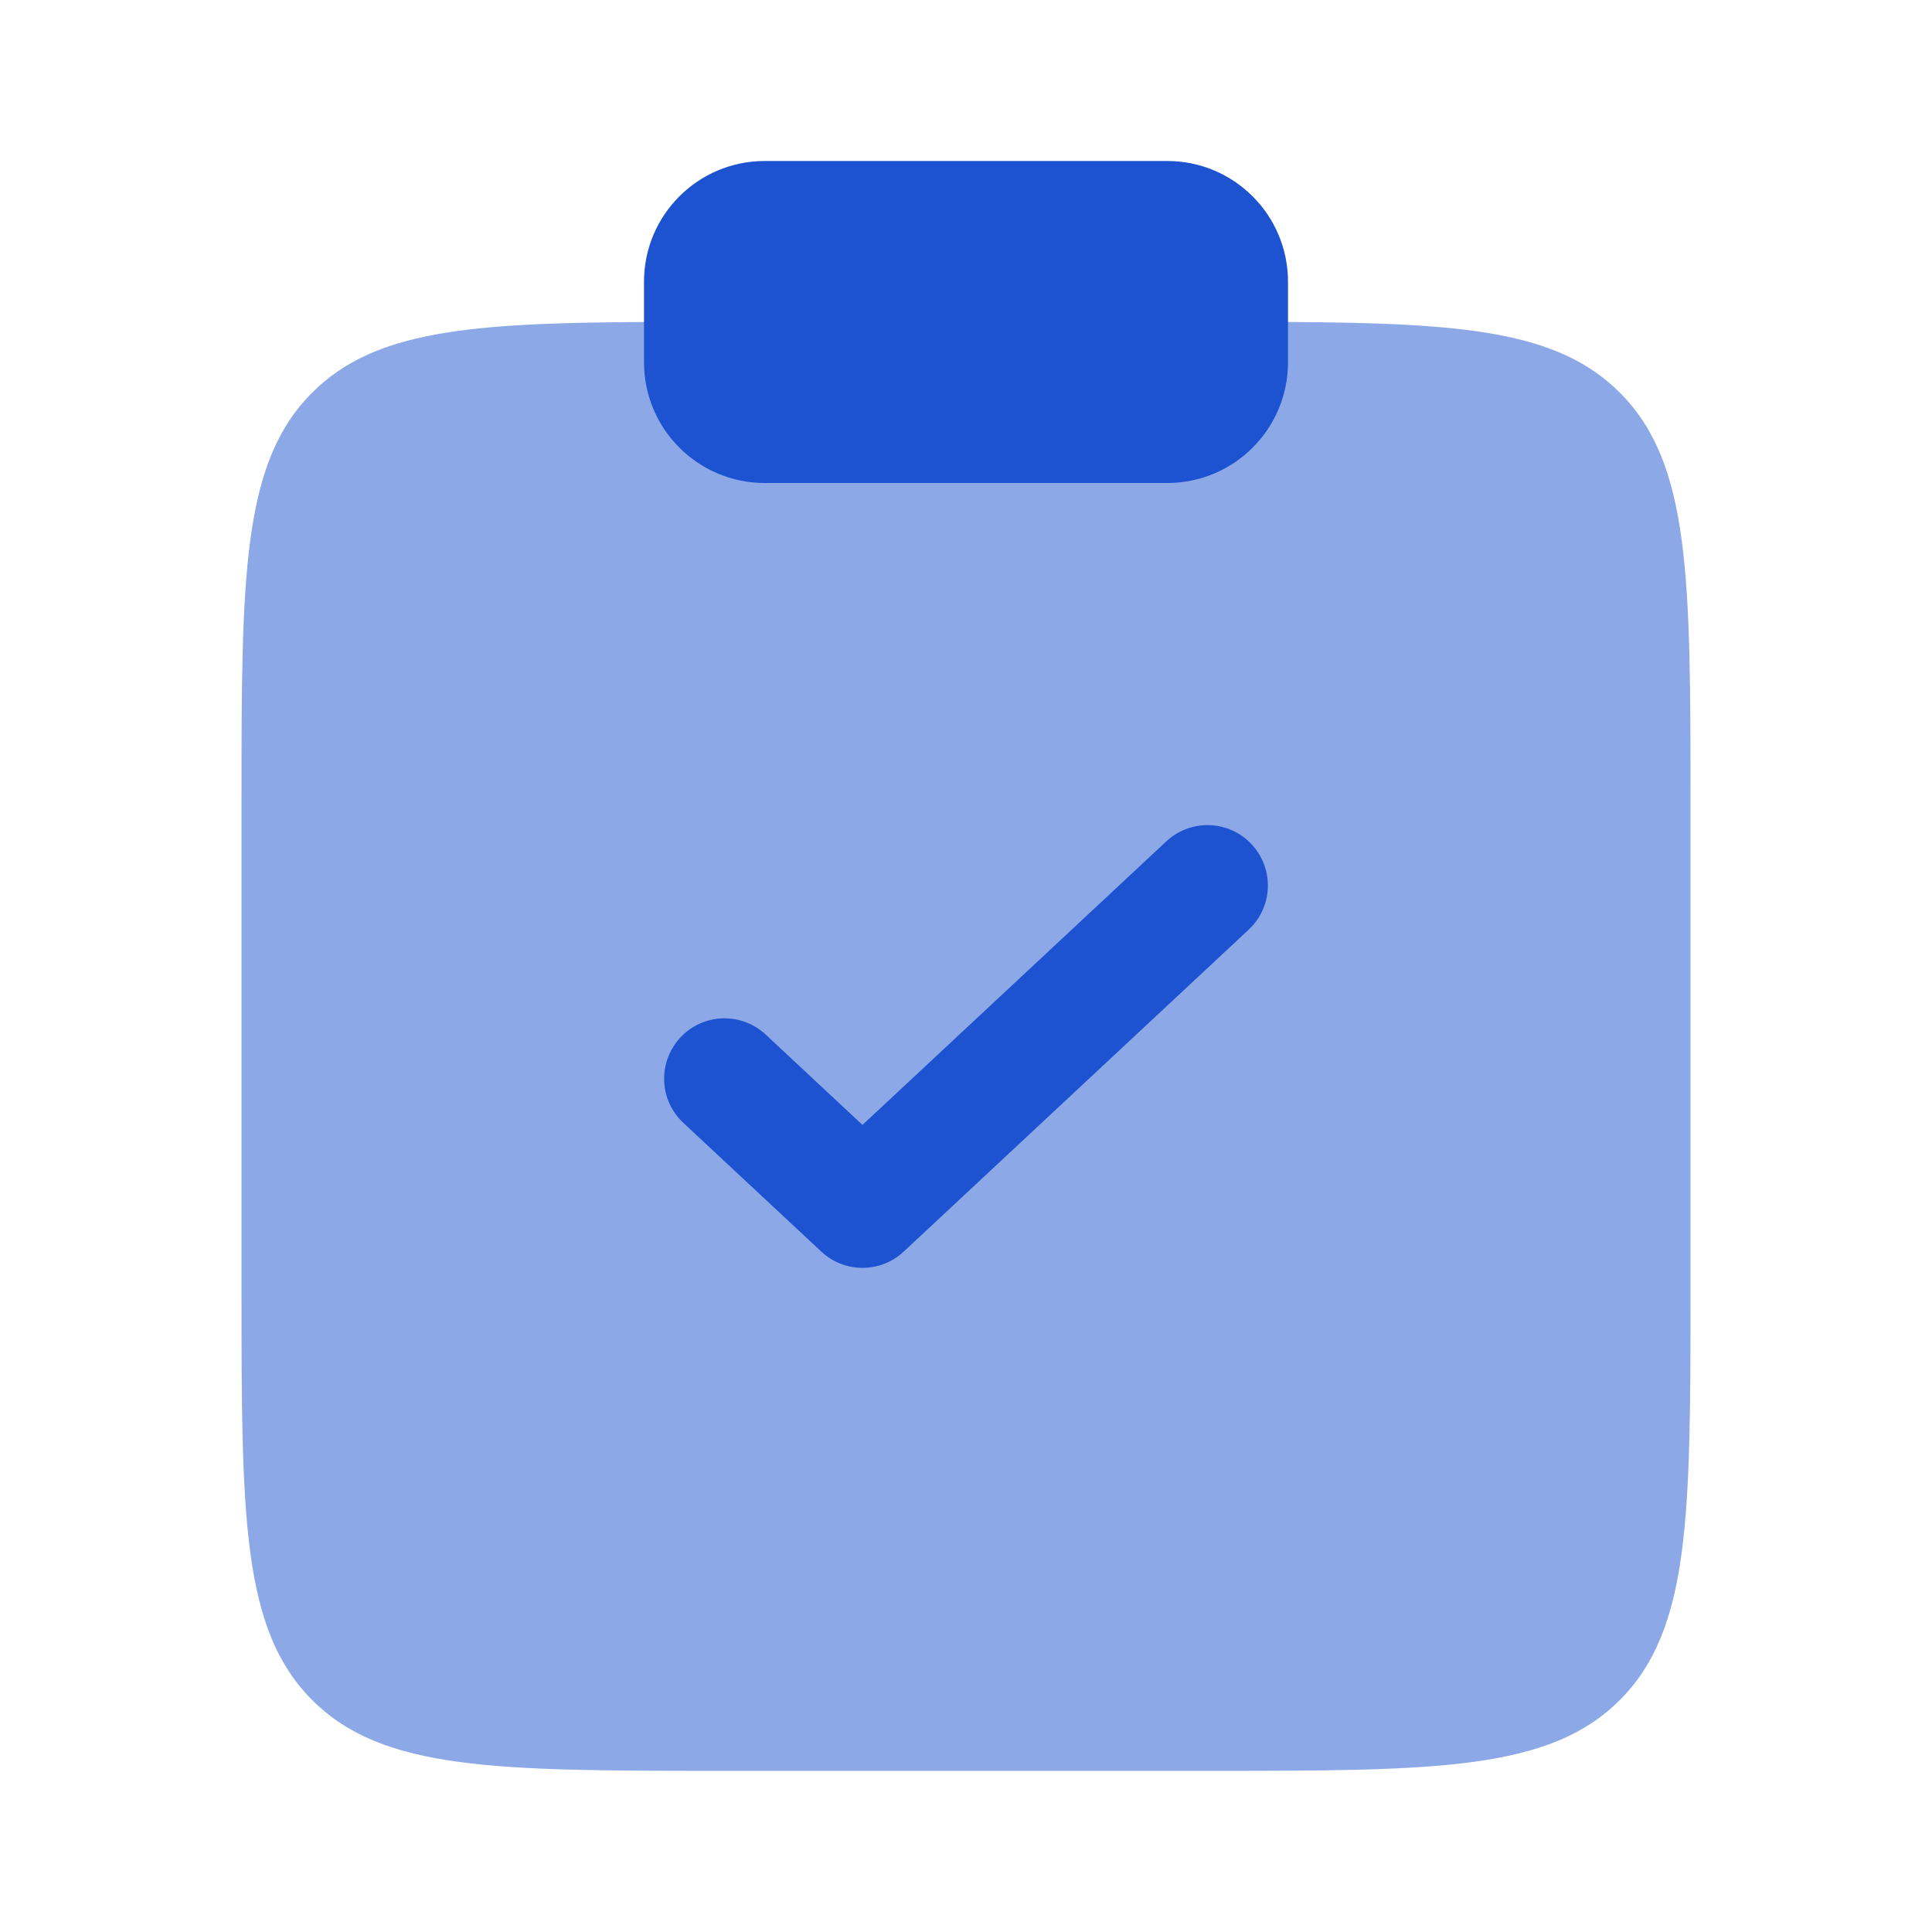 <svg width="36" height="36" viewBox="0 0 36 36" fill="none" xmlns="http://www.w3.org/2000/svg">
<path opacity="0.5" d="M31.5 23.997V14.997C31.5 10.755 31.5 8.633 30.182 7.315C29.029 6.163 27.262 6.018 24 6H12C8.737 6.018 6.971 6.163 5.818 7.315C4.5 8.633 4.5 10.755 4.5 14.997V23.997C4.5 28.24 4.5 30.361 5.818 31.679C7.136 32.997 9.257 32.997 13.5 32.997H22.5C26.743 32.997 28.864 32.997 30.182 31.679C31.5 30.361 31.5 28.24 31.5 23.997Z" fill="#1D53D1"/>
<path d="M12 5.25C12 4.007 13.007 3 14.25 3H21.75C22.993 3 24 4.007 24 5.25V6.75C24 7.993 22.993 9 21.75 9H14.25C13.007 9 12 7.993 12 6.75V5.25Z" fill="#1D53D1"/>
<path fill-rule="evenodd" clip-rule="evenodd" d="M23.322 15.732C23.746 16.187 23.722 16.898 23.268 17.322L16.839 23.322C16.407 23.726 15.736 23.726 15.304 23.322L12.732 20.922C12.278 20.498 12.254 19.787 12.678 19.332C13.101 18.878 13.813 18.854 14.268 19.278L16.071 20.961L21.732 15.678C22.187 15.254 22.898 15.278 23.322 15.732Z" fill="#1D53D1"/>
</svg>
